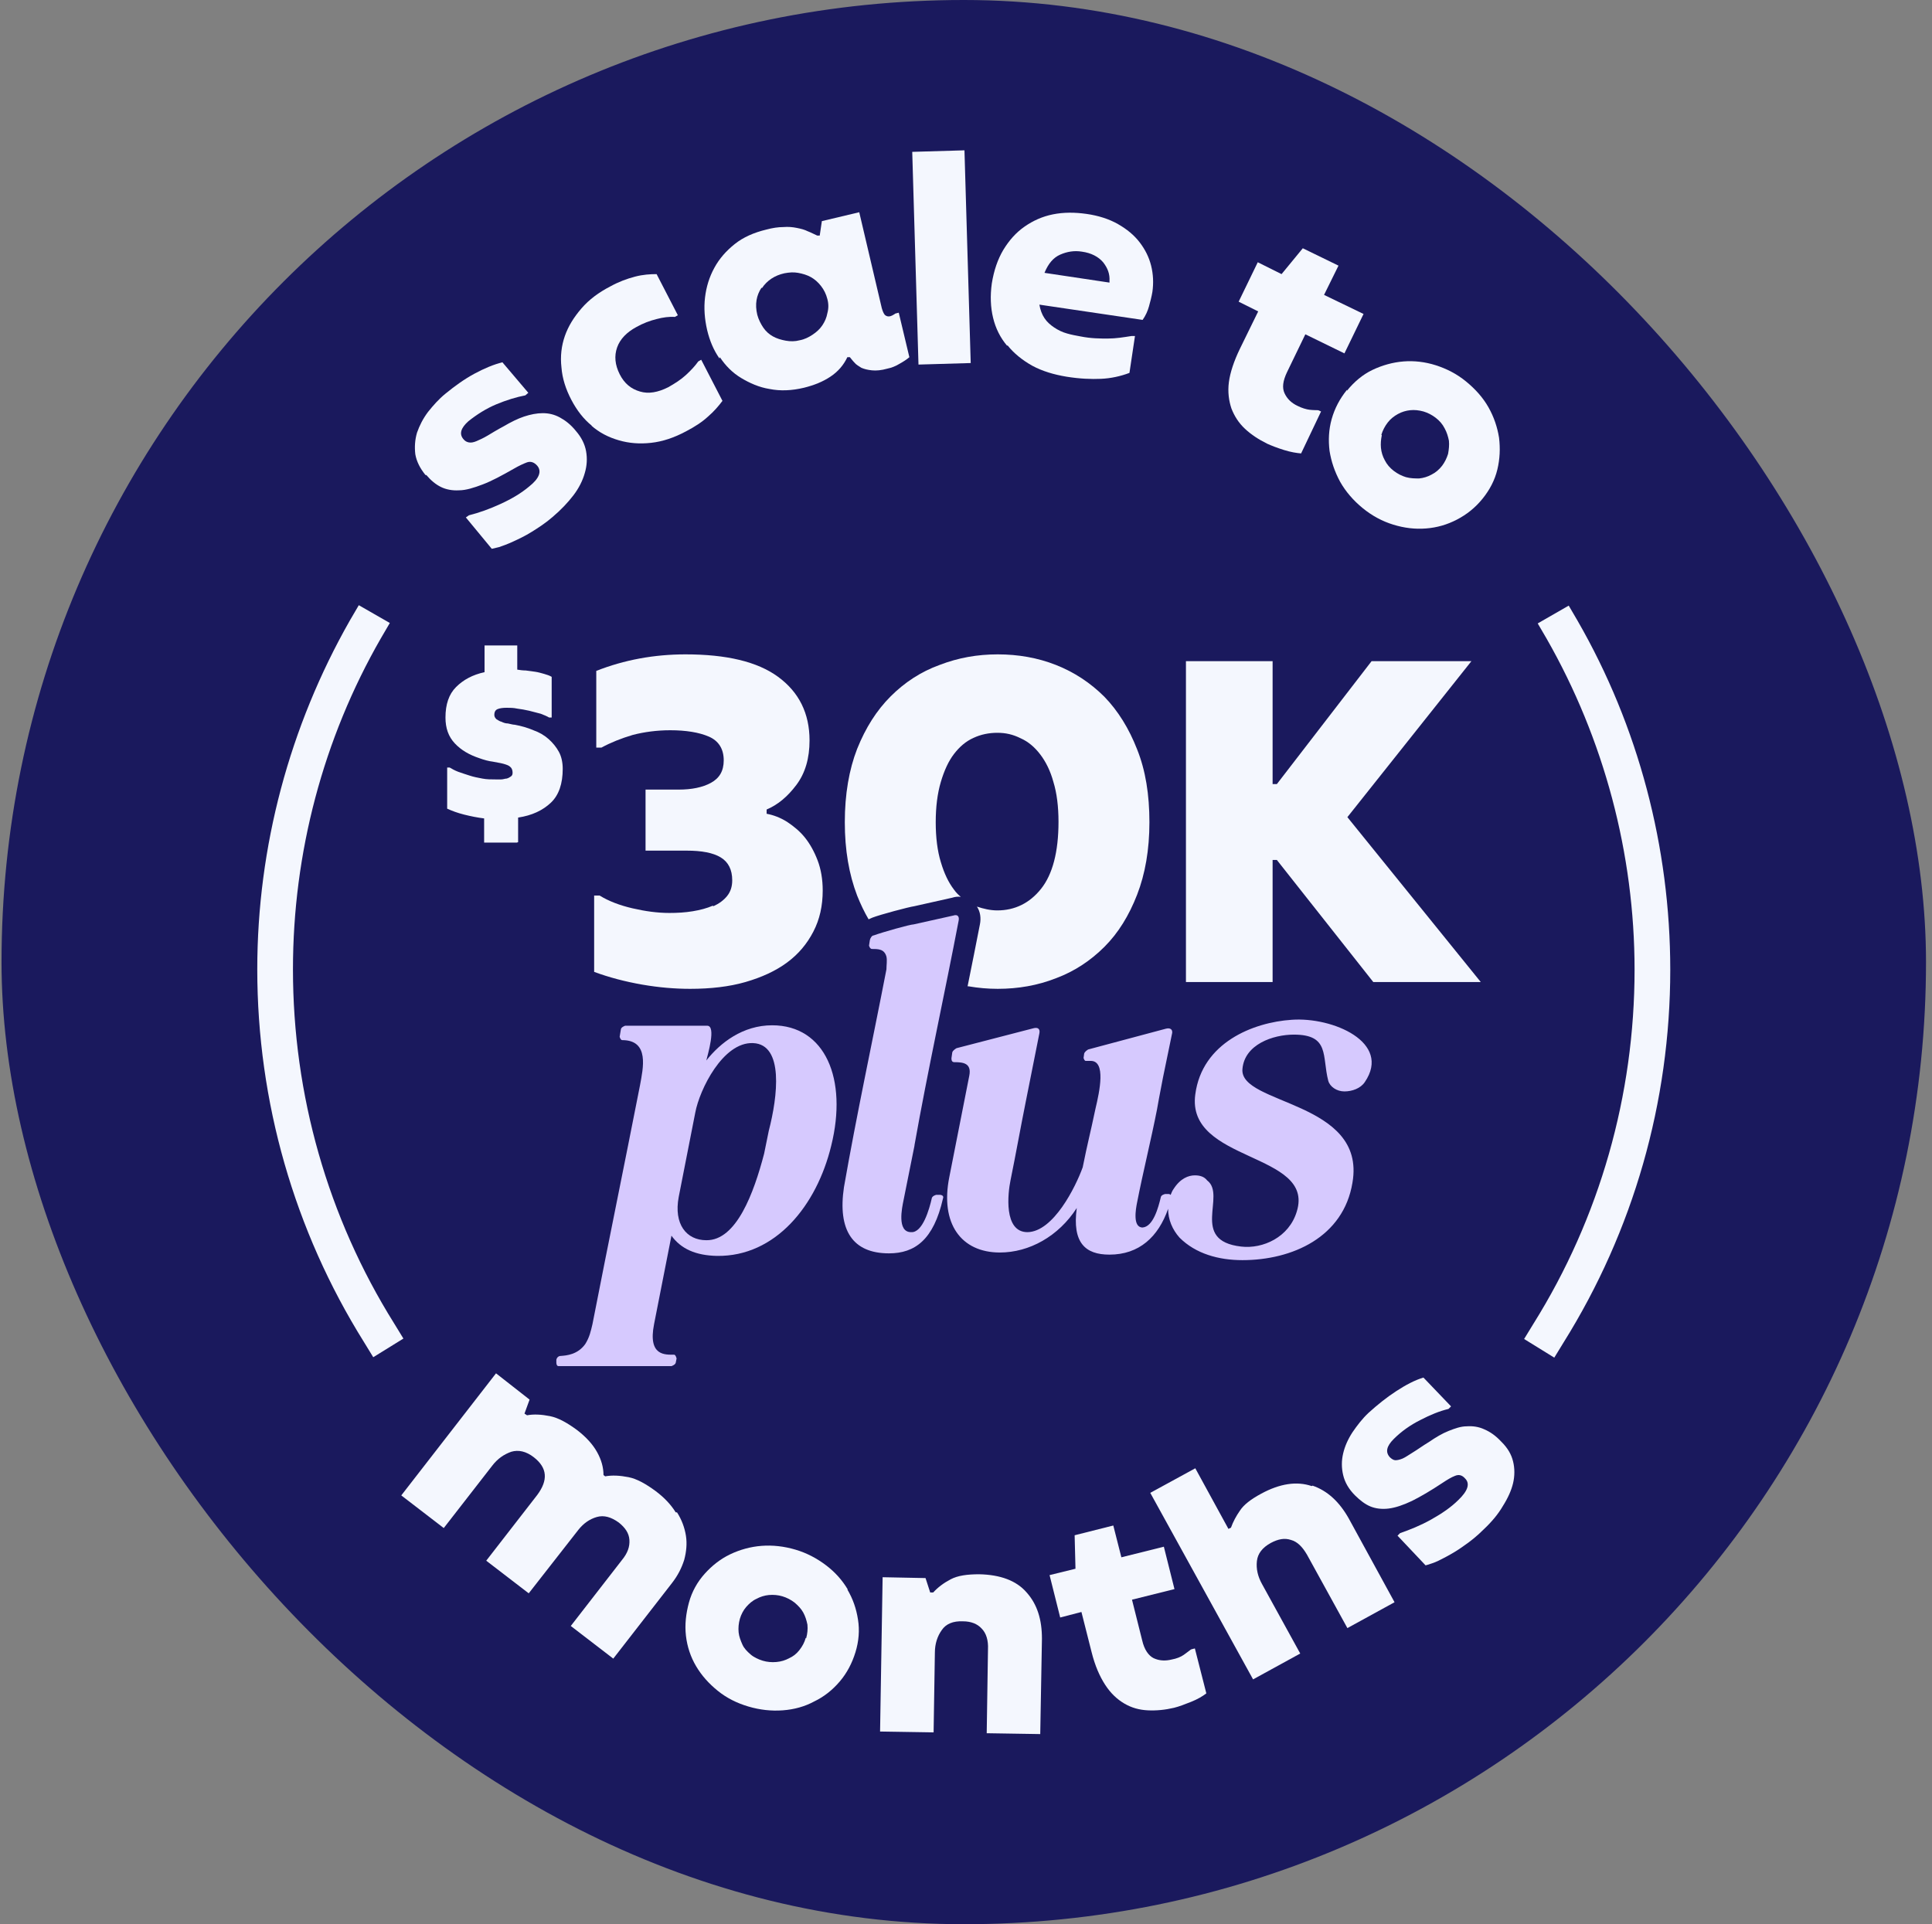 <svg width="257" height="256" viewBox="0 0 257 256" fill="none" xmlns="http://www.w3.org/2000/svg">
<rect x="0" y="0" width="257" height="256" fill="#808080" stroke="none"/>
<rect x="0.203" width="256" height="256" rx="128" fill="#1A195D"/>
<path d="M89.886 201.207C89.264 200.192 88.36 199.233 87.23 198.387C85.93 197.429 84.743 196.752 83.613 196.526C82.483 196.301 81.409 196.244 80.505 196.414L80.279 196.244C80.279 195.229 79.996 194.214 79.431 193.199C78.866 192.184 78.018 191.225 76.775 190.266C75.475 189.307 74.289 188.631 73.158 188.405C72.028 188.179 71.011 188.123 70.107 188.292L69.768 188.067L70.446 186.206L65.981 182.709L53.379 198.951L59.03 203.294L65.473 195.004C66.207 194.045 67.055 193.481 68.016 193.142C68.976 192.86 69.994 193.086 71.011 193.876C72.819 195.286 72.932 196.921 71.463 198.895L64.681 207.637L70.333 211.979L76.945 203.52C77.623 202.674 78.414 202.11 79.375 201.828C80.335 201.546 81.296 201.828 82.313 202.561C83.161 203.238 83.67 203.971 83.726 204.873C83.783 205.776 83.5 206.622 82.709 207.58L75.927 216.322L81.579 220.665L89.377 210.626C90.169 209.611 90.677 208.596 91.016 207.524C91.299 206.452 91.412 205.381 91.243 204.309C91.073 203.238 90.677 202.166 90.056 201.207H89.886Z" fill="#F4F7FE"/>
<path d="M112.776 211.472C112.042 210.231 111.081 209.16 109.894 208.257C108.708 207.355 107.351 206.622 105.825 206.17C104.3 205.719 102.774 205.55 101.304 205.663C99.835 205.776 98.422 206.17 97.122 206.791C95.823 207.411 94.692 208.314 93.732 209.385C92.771 210.457 92.036 211.754 91.641 213.22C91.245 214.687 91.076 216.153 91.245 217.619C91.415 219.086 91.867 220.439 92.601 221.68C93.336 222.921 94.297 223.992 95.484 224.951C96.67 225.91 98.027 226.587 99.552 227.038C101.078 227.489 102.604 227.658 104.13 227.545C105.656 227.432 107.069 227.038 108.312 226.361C109.612 225.741 110.742 224.838 111.703 223.71C112.663 222.582 113.342 221.285 113.794 219.819C114.246 218.352 114.359 216.886 114.133 215.476C113.907 214.01 113.455 212.713 112.72 211.472H112.776ZM107.182 217.901C107.012 218.522 106.73 219.029 106.334 219.537C105.938 220.044 105.486 220.383 104.978 220.608C104.469 220.89 103.904 221.06 103.282 221.116C102.661 221.172 102.039 221.116 101.474 220.947C100.909 220.778 100.287 220.496 99.835 220.101C99.383 219.706 98.987 219.311 98.761 218.804C98.535 218.296 98.309 217.732 98.253 217.168C98.196 216.548 98.253 215.984 98.422 215.363C98.592 214.799 98.874 214.235 99.27 213.784C99.665 213.333 100.118 212.938 100.626 212.713C101.135 212.431 101.7 212.261 102.265 212.205C102.887 212.149 103.508 212.205 104.074 212.374C104.639 212.543 105.204 212.825 105.712 213.22C106.164 213.615 106.56 214.01 106.843 214.517C107.125 215.025 107.295 215.589 107.408 216.153C107.464 216.773 107.408 217.337 107.238 217.958L107.182 217.901Z" fill="#F4F7FE"/>
<path d="M130.294 209.442C128.655 209.442 127.412 209.611 126.451 210.118C125.491 210.626 124.756 211.19 124.134 211.867H123.739L123.117 209.949L117.409 209.836L117.07 230.365L124.191 230.478L124.36 219.875C124.36 218.691 124.7 217.676 125.265 216.886C125.83 216.04 126.79 215.645 128.09 215.702C129.164 215.702 130.012 216.04 130.577 216.66C131.198 217.281 131.481 218.24 131.425 219.424L131.255 230.591L138.376 230.704L138.602 218.014C138.602 215.476 137.98 213.446 136.567 211.867C135.211 210.287 133.063 209.498 130.238 209.442H130.294Z" fill="#F4F7FE"/>
<path d="M158.379 219.48C158.379 219.48 157.871 219.875 157.475 220.157C157.08 220.439 156.514 220.665 155.893 220.778C154.989 221.003 154.197 220.947 153.463 220.608C152.785 220.27 152.22 219.48 151.937 218.24L150.581 212.825L156.232 211.416L154.819 205.776L149.168 207.186L148.094 202.956L142.951 204.253L143.064 208.708L139.617 209.554L141.03 215.194L143.856 214.461L145.212 219.819C145.664 221.624 146.286 223.034 147.02 224.161C147.755 225.289 148.603 226.079 149.563 226.643C150.524 227.207 151.541 227.489 152.672 227.545C153.802 227.602 154.989 227.489 156.175 227.207C156.854 227.038 157.588 226.756 158.436 226.417C159.284 226.079 159.962 225.684 160.47 225.289L158.945 219.311L158.492 219.424L158.379 219.48Z" fill="#F4F7FE"/>
<path d="M174.487 197.711C172.509 197.034 170.248 197.372 167.761 198.726C166.405 199.459 165.444 200.192 164.936 200.982C164.427 201.715 164.032 202.448 163.749 203.238L163.41 203.407L159.002 195.342L153.012 198.613L166.688 223.428L172.961 219.988L167.875 210.739C167.309 209.724 167.083 208.708 167.196 207.693C167.309 206.678 167.931 205.888 169.061 205.268C170.022 204.76 170.87 204.591 171.717 204.873C172.565 205.099 173.243 205.776 173.865 206.847L179.234 216.604L185.507 213.164L179.403 201.997C178.16 199.797 176.578 198.331 174.6 197.654L174.487 197.711Z" fill="#F4F7FE"/>
<path d="M199.692 191.789C198.958 190.999 198.223 190.492 197.432 190.154C196.697 189.815 195.906 189.702 195.115 189.759C194.324 189.759 193.532 190.041 192.685 190.379C191.837 190.717 190.989 191.225 190.085 191.845C189.237 192.353 188.559 192.861 187.994 193.199C187.429 193.537 186.977 193.876 186.581 194.045C186.186 194.214 185.847 194.271 185.621 194.271C185.395 194.271 185.112 194.101 184.886 193.876C184.264 193.199 184.434 192.409 185.395 191.451C186.412 190.435 187.599 189.59 188.955 188.913C190.255 188.236 191.498 187.728 192.685 187.446L193.024 187.108L189.35 183.273C188.22 183.611 187.033 184.232 185.734 185.078C184.434 185.924 183.247 186.882 182.06 187.954C181.213 188.744 180.534 189.646 179.913 190.548C179.291 191.507 178.896 192.409 178.67 193.368C178.443 194.327 178.443 195.286 178.67 196.244C178.896 197.203 179.404 198.106 180.252 198.952C180.93 199.628 181.608 200.136 182.286 200.418C182.965 200.7 183.812 200.813 184.716 200.7C185.621 200.587 186.638 200.249 187.825 199.685C188.955 199.121 190.311 198.331 191.837 197.316C192.515 196.865 193.08 196.526 193.532 196.357C194.041 196.132 194.493 196.244 194.889 196.696C195.567 197.372 195.284 198.331 193.985 199.572C193.024 200.531 191.78 201.377 190.368 202.166C188.955 202.956 187.542 203.52 186.242 203.971L185.903 204.309L189.633 208.257C189.633 208.257 190.085 208.144 190.537 207.975C191.046 207.806 191.611 207.524 192.346 207.129C193.08 206.735 193.871 206.283 194.719 205.663C195.623 205.043 196.471 204.366 197.375 203.463C198.449 202.448 199.297 201.433 199.918 200.362C200.596 199.29 201.049 198.275 201.275 197.316C201.501 196.357 201.501 195.342 201.275 194.44C201.049 193.481 200.54 192.635 199.749 191.845L199.692 191.789Z" fill="#F4F7FE"/>
<path d="M56.715 63.202C57.337 63.935 57.959 64.442 58.637 64.781C59.315 65.119 60.163 65.288 61.067 65.232C61.971 65.232 63.045 64.894 64.231 64.442C65.418 63.991 66.775 63.258 68.357 62.356C69.035 61.961 69.657 61.679 70.109 61.51C70.617 61.34 71.07 61.51 71.465 61.961C72.087 62.694 71.748 63.653 70.391 64.724C69.318 65.627 68.074 66.36 66.605 67.037C65.136 67.713 63.723 68.221 62.367 68.559L61.971 68.841L65.418 73.015C65.418 73.015 65.87 72.902 66.379 72.789C66.888 72.62 67.509 72.394 68.244 72.056C68.979 71.718 69.826 71.323 70.731 70.759C71.635 70.195 72.595 69.575 73.5 68.785C74.63 67.826 75.534 66.867 76.269 65.909C77.003 64.95 77.512 63.935 77.794 62.92C78.077 61.961 78.134 61.002 77.964 60.043C77.794 59.084 77.342 58.182 76.608 57.336C75.93 56.49 75.195 55.926 74.46 55.531C73.726 55.137 72.991 54.968 72.2 54.968C71.409 54.968 70.561 55.137 69.713 55.419C68.865 55.701 67.961 56.152 67.001 56.716C66.153 57.167 65.418 57.618 64.853 57.957C64.288 58.295 63.779 58.52 63.384 58.69C62.988 58.859 62.649 58.915 62.367 58.859C62.084 58.803 61.858 58.69 61.632 58.408C61.067 57.731 61.293 56.941 62.31 56.039C63.44 55.137 64.684 54.347 66.04 53.783C67.396 53.219 68.696 52.824 69.883 52.599L70.278 52.26L66.831 48.2C65.701 48.482 64.458 48.989 63.101 49.722C61.745 50.456 60.502 51.358 59.258 52.373C58.354 53.106 57.62 53.952 56.941 54.798C56.263 55.701 55.811 56.603 55.472 57.562C55.19 58.52 55.133 59.479 55.246 60.438C55.416 61.397 55.868 62.299 56.602 63.202H56.715Z" fill="#F4F7FE"/>
<path d="M78.641 56.603C79.715 57.562 80.959 58.182 82.315 58.577C83.671 58.972 85.084 59.085 86.61 58.915C88.136 58.746 89.662 58.239 91.244 57.393C92.431 56.772 93.391 56.152 94.183 55.419C94.974 54.742 95.595 54.009 96.104 53.332L93.278 47.861L92.883 48.087C92.487 48.651 91.922 49.271 91.244 49.892C90.566 50.512 89.775 51.02 88.87 51.527C87.514 52.204 86.271 52.43 85.14 52.091C83.954 51.753 83.049 51.02 82.428 49.779C81.806 48.538 81.693 47.354 82.089 46.226C82.484 45.098 83.388 44.196 84.632 43.519C85.536 43.011 86.44 42.673 87.344 42.447C88.192 42.222 89.04 42.109 89.775 42.165L90.17 41.94L87.344 36.469C86.497 36.469 85.536 36.525 84.462 36.807C83.388 37.089 82.315 37.484 81.184 38.105C79.659 38.894 78.359 39.853 77.342 41.037C76.324 42.222 75.59 43.406 75.138 44.703C74.686 46 74.516 47.41 74.686 48.877C74.799 50.343 75.251 51.753 75.985 53.163C76.72 54.573 77.624 55.757 78.754 56.66L78.641 56.603Z" fill="#F4F7FE"/>
<path d="M95.763 47.523C96.498 48.651 97.458 49.61 98.588 50.286C99.719 50.963 100.962 51.527 102.375 51.753C103.788 52.035 105.314 51.978 106.952 51.584C108.309 51.245 109.439 50.794 110.456 50.117C111.473 49.441 112.208 48.594 112.717 47.523H113.056C113.056 47.523 113.451 48.031 113.677 48.256C113.903 48.538 114.243 48.707 114.582 48.933C114.977 49.102 115.429 49.215 115.994 49.271C116.56 49.328 117.238 49.271 118.029 49.046C118.594 48.933 119.159 48.707 119.611 48.425C120.12 48.143 120.572 47.861 120.968 47.523L119.555 41.601L119.103 41.714C119.103 41.714 118.707 41.996 118.481 42.052C118.142 42.165 117.859 42.052 117.69 41.883C117.52 41.658 117.407 41.376 117.294 40.981L114.299 28.235L109.326 29.419L109.043 31.337H108.704C108.309 31.168 107.913 30.942 107.461 30.773C107.009 30.547 106.557 30.434 105.992 30.322C105.427 30.209 104.861 30.152 104.183 30.209C103.505 30.209 102.77 30.322 101.923 30.547C100.284 30.942 98.871 31.562 97.741 32.465C96.611 33.367 95.706 34.382 95.028 35.623C94.35 36.864 93.954 38.161 93.785 39.571C93.615 40.981 93.728 42.447 94.067 43.913C94.407 45.324 94.915 46.564 95.706 47.692L95.763 47.523ZM101.358 38.33C102.036 37.315 103.053 36.638 104.353 36.356C104.974 36.243 105.54 36.187 106.161 36.3C106.783 36.413 107.348 36.582 107.857 36.864C108.365 37.146 108.817 37.541 109.213 38.048C109.608 38.556 109.891 39.12 110.061 39.796C110.23 40.417 110.23 41.037 110.061 41.658C109.948 42.278 109.722 42.785 109.382 43.293C109.043 43.801 108.591 44.196 108.083 44.534C107.574 44.872 107.009 45.154 106.387 45.267C105.766 45.436 105.144 45.436 104.522 45.324C103.901 45.211 103.336 45.041 102.827 44.76C102.318 44.477 101.866 44.083 101.527 43.575C101.188 43.068 100.906 42.504 100.736 41.883C100.397 40.473 100.623 39.289 101.301 38.274L101.358 38.33Z" fill="#F4F7FE"/>
<path d="M128.296 20L121.348 20.203L122.179 48.503L129.127 48.3L128.296 20Z" fill="#F4F7FE"/>
<path d="M134.023 45.944C134.871 47.015 136.001 47.918 137.301 48.651C138.658 49.384 140.183 49.835 141.879 50.117C143.631 50.399 145.156 50.456 146.456 50.399C147.756 50.343 149.056 50.061 150.243 49.61L150.977 44.703H150.525C149.451 44.872 148.434 45.041 147.36 45.041C146.343 45.041 145.156 45.041 143.744 44.76C143.122 44.647 142.5 44.534 141.935 44.365C141.314 44.196 140.748 43.913 140.24 43.575C139.731 43.237 139.279 42.842 138.94 42.334C138.601 41.827 138.375 41.206 138.262 40.53L151.995 42.56C152.39 41.996 152.673 41.376 152.842 40.755C153.012 40.135 153.181 39.514 153.294 38.838C153.464 37.653 153.407 36.469 153.125 35.341C152.842 34.213 152.334 33.198 151.599 32.239C150.864 31.28 149.904 30.491 148.717 29.814C147.53 29.137 146.117 28.686 144.535 28.46C142.953 28.235 141.483 28.235 140.07 28.517C138.658 28.799 137.414 29.363 136.284 30.152C135.154 30.942 134.25 31.957 133.458 33.254C132.724 34.495 132.215 35.961 131.933 37.71C131.706 39.345 131.763 40.868 132.102 42.278C132.441 43.688 133.063 44.929 133.967 46L134.023 45.944ZM141.031 33.875C141.935 33.48 142.896 33.311 143.913 33.48C145.156 33.649 146.117 34.157 146.739 34.89C147.36 35.679 147.643 36.469 147.587 37.371V37.597L138.94 36.3C139.449 35.059 140.127 34.27 141.031 33.875Z" fill="#F4F7FE"/>
<path d="M165.616 57.054C166.464 57.844 167.425 58.464 168.555 59.028C169.177 59.31 169.911 59.592 170.815 59.874C171.72 60.156 172.454 60.269 173.076 60.325L175.732 54.742L175.337 54.573C175.337 54.573 174.658 54.573 174.206 54.516C173.754 54.46 173.189 54.291 172.624 54.009C171.776 53.614 171.211 53.05 170.872 52.317C170.533 51.584 170.646 50.681 171.211 49.497L173.641 44.477L178.84 47.015L181.383 41.77L176.128 39.233L178.049 35.341L173.302 33.029L170.476 36.469L167.312 34.89L164.769 40.135L167.368 41.432L164.938 46.395C164.147 48.031 163.638 49.553 163.469 50.85C163.299 52.148 163.469 53.332 163.808 54.347C164.204 55.362 164.769 56.265 165.616 57.054Z" fill="#F4F7FE"/>
<path d="M179.177 51.866C178.216 53.05 177.538 54.347 177.142 55.757C176.747 57.167 176.69 58.577 176.86 59.987C177.086 61.397 177.538 62.75 178.272 64.104C179.007 65.401 180.024 66.585 181.268 67.601C182.511 68.616 183.867 69.349 185.337 69.8C186.806 70.251 188.219 70.421 189.688 70.308C191.157 70.195 192.514 69.8 193.813 69.123C195.113 68.447 196.244 67.544 197.204 66.36C198.165 65.175 198.843 63.878 199.182 62.468C199.521 61.059 199.578 59.648 199.408 58.239C199.182 56.829 198.73 55.475 197.995 54.178C197.261 52.881 196.243 51.753 195 50.738C193.757 49.722 192.401 49.046 190.988 48.594C189.575 48.143 188.106 47.974 186.693 48.087C185.28 48.2 183.867 48.594 182.567 49.215C181.268 49.835 180.137 50.794 179.177 51.978V51.866ZM183.754 57.844C183.924 57.28 184.206 56.716 184.602 56.208C184.997 55.701 185.45 55.362 185.958 55.08C186.467 54.798 187.032 54.629 187.597 54.573C188.162 54.516 188.727 54.573 189.349 54.742C189.914 54.911 190.479 55.193 190.988 55.588C191.496 55.983 191.892 56.434 192.175 56.998C192.457 57.505 192.627 58.069 192.74 58.633C192.796 59.197 192.74 59.761 192.627 60.382C192.457 60.946 192.175 61.51 191.836 61.961C191.44 62.468 190.988 62.863 190.423 63.145C189.914 63.427 189.349 63.596 188.784 63.653C188.219 63.653 187.654 63.653 187.032 63.484C186.467 63.314 185.902 63.032 185.393 62.638C184.884 62.243 184.489 61.792 184.206 61.228C183.924 60.72 183.754 60.156 183.698 59.592C183.641 59.028 183.698 58.464 183.811 57.9L183.754 57.844Z" fill="#F4F7FE"/>
<path d="M52.42 176.054C43.604 161.954 38.97 145.655 38.97 128.962C38.97 113.509 42.982 98.281 50.668 84.915L51.855 82.885L47.729 80.516L46.542 82.546C38.518 96.646 34.223 112.663 34.223 128.962C34.223 146.558 39.139 163.703 48.407 178.535L49.651 180.566L53.663 178.084L52.42 176.054Z" fill="#F4F7FE"/>
<path d="M209.863 82.603L208.676 80.572L204.551 82.941L205.737 84.971C213.367 98.338 217.435 113.565 217.435 129.018C217.435 145.712 212.801 162.011 203.985 176.11L202.742 178.141L206.755 180.622L207.998 178.592C217.266 163.759 222.183 146.614 222.183 129.018C222.183 112.719 217.944 96.646 209.863 82.603Z" fill="#F4F7FE"/>
<path d="M89.266 164.323C90.566 166.184 92.6 167.03 95.37 167.087C103.168 167.199 108.65 160.375 110.572 152.423C112.776 143.569 109.78 136.406 102.716 136.406C98.817 136.406 95.822 138.718 93.957 141.087C94.126 140.354 95.313 136.463 94.07 136.463H83.163C83.163 136.463 82.654 136.632 82.598 136.914L82.428 137.929C82.428 137.929 82.541 138.38 82.767 138.38C86.441 138.38 85.536 142.159 85.141 144.358C82.88 155.863 81.072 164.605 78.811 176.167C78.585 177.125 78.416 177.915 77.851 178.817C76.833 180.227 75.364 180.34 74.573 180.397C74.29 180.397 74.064 180.622 74.008 180.904V181.299C74.008 181.299 74.008 181.75 74.29 181.75H89.323C89.323 181.75 89.831 181.581 89.888 181.299L90.001 180.735C90.001 180.735 89.888 180.227 89.662 180.227C88.532 180.227 86.158 180.453 87.006 176.167L89.323 164.38L89.266 164.323ZM90.284 159.247L92.487 148.024C93.053 144.979 96.161 138.606 100.173 138.775C104.299 138.944 103.451 145.881 102.264 150.449L101.643 153.495C100.286 158.683 97.969 165.056 93.957 165C91.301 165 89.605 162.857 90.284 159.247Z" fill="#D6C9FE"/>
<path d="M121.646 152.367C123.398 142.497 125.715 131.951 127.523 122.476C127.636 121.912 127.354 121.63 126.845 121.799L121.533 122.983C121.081 122.983 117.464 123.999 116.221 124.45C115.995 124.45 115.769 124.788 115.712 125.07L115.599 125.803C115.599 125.803 115.712 126.255 115.995 126.255C116.842 126.255 117.633 126.255 117.916 127.27C118.029 127.777 117.916 128.398 117.916 128.962C116.051 138.606 113.96 148.25 112.265 157.95C111.417 163.646 113.395 166.748 118.255 166.748C121.702 166.748 124.189 164.944 125.432 159.473C125.545 159.191 125.432 159.022 125.093 158.965H124.528C124.528 158.965 124.076 159.078 123.963 159.36C123.624 160.883 122.72 164.041 121.194 163.928C119.272 163.928 120.007 160.601 120.177 159.755L121.646 152.423V152.367Z" fill="#D6C9FE"/>
<path d="M144.251 139.959L144.138 140.749C144.138 140.749 144.251 141.2 144.477 141.144C144.703 141.144 144.985 141.144 145.099 141.144C147.133 141.144 146.285 145.148 145.72 147.517C144.985 151.013 144.703 151.916 144.025 155.3C143.064 157.95 140.125 163.872 136.678 163.928C133.457 163.928 134.079 158.683 134.418 157.048C135.152 153.438 135.717 150.224 136.452 146.558L138.26 137.478C138.374 136.914 138.091 136.632 137.469 136.801L127.24 139.452C127.24 139.452 126.732 139.734 126.675 140.016L126.562 140.805C126.562 141.144 126.675 141.313 126.958 141.313C128.088 141.313 129.275 141.426 128.936 143.118L126.28 156.597C125.036 162.8 127.862 166.636 133.005 166.636C136.904 166.636 140.804 164.492 143.234 160.714C142.612 165.338 144.364 166.918 147.585 166.918C151.541 166.918 154.084 164.549 155.384 160.827C155.384 162.236 155.949 163.59 156.91 164.662C159.057 166.805 162.109 167.651 165.274 167.651C171.886 167.651 178.724 164.605 179.91 157.33C181.775 146.445 164.821 147.009 165.274 142.215C165.556 138.944 169.342 137.647 172.112 137.647C176.915 137.647 175.841 140.523 176.689 143.794C176.915 144.584 177.819 145.204 178.837 145.204C179.854 145.204 180.984 144.81 181.549 143.964C185.166 138.662 177.254 135.278 171.829 135.673C166.686 136.011 159.905 138.719 159.001 145.599C157.757 154.679 174.937 153.269 172.507 161.165C171.49 164.605 167.986 166.184 165.104 165.846C158.209 165.056 163.183 159.022 160.583 157.048C160.187 156.54 159.622 156.371 158.944 156.371C158.096 156.371 157.023 156.766 156.118 158.176C155.949 158.401 155.836 158.683 155.723 158.965C155.666 158.965 155.61 158.853 155.497 158.853H154.988C154.988 158.853 154.48 158.965 154.423 159.247C154.084 160.657 153.406 163.195 151.993 163.308C150.637 163.308 151.089 160.827 151.258 159.981C152.05 155.92 153.123 151.634 153.914 147.573C154.254 145.599 154.593 144.02 154.706 143.343L155.892 137.591C156.062 137.027 155.723 136.688 155.101 136.857L144.759 139.621C144.759 139.621 144.251 139.903 144.251 140.185V139.959Z" fill="#D6C9FE"/>
<path d="M94.802 120.502C94.011 120.84 93.163 121.066 92.146 121.235C91.129 121.404 90.112 121.461 89.038 121.461C87.456 121.461 85.817 121.235 84.121 120.84C82.426 120.446 80.957 119.882 79.77 119.148H79.035V129.3C81.013 130.033 83.161 130.597 85.421 130.992C87.682 131.387 89.829 131.556 91.807 131.556C94.52 131.556 97.006 131.274 99.154 130.654C101.301 130.033 103.166 129.187 104.692 128.059C106.218 126.931 107.348 125.578 108.196 123.942C109.043 122.307 109.439 120.502 109.439 118.472C109.439 117.005 109.213 115.652 108.761 114.467C108.309 113.283 107.744 112.268 107.065 111.422C106.387 110.576 105.54 109.899 104.692 109.335C103.788 108.771 102.884 108.433 101.979 108.264V107.7C103.449 107.079 104.748 106.008 105.935 104.429C107.122 102.849 107.687 100.875 107.687 98.507C107.687 94.897 106.274 92.077 103.505 90.047C100.736 88.017 96.611 87.058 91.185 87.058C87.004 87.058 83.048 87.791 79.318 89.257V99.466H79.996C81.239 98.789 82.652 98.225 84.178 97.774C85.704 97.379 87.399 97.153 89.151 97.153C91.242 97.153 92.994 97.435 94.294 97.999C95.593 98.563 96.272 99.635 96.272 101.157C96.272 102.567 95.706 103.526 94.576 104.147C93.446 104.767 91.977 105.049 90.281 105.049H85.873V113.17H91.355C93.333 113.17 94.859 113.452 95.876 114.073C96.893 114.693 97.402 115.708 97.402 117.118C97.402 117.964 97.176 118.641 96.724 119.205C96.272 119.769 95.65 120.22 94.915 120.558L94.802 120.502Z" fill="#F4F7FE"/>
<path d="M169.286 114.411H169.852L182.68 130.654H196.978L179.233 108.715L195.734 87.96H182.454L169.852 104.316H169.286V87.96H157.758V130.654H169.286V114.411Z" fill="#F4F7FE"/>
<path d="M68.921 112.042V108.771C70.786 108.489 72.199 107.812 73.273 106.797C74.347 105.782 74.855 104.259 74.855 102.285C74.855 101.44 74.686 100.65 74.347 100.03C74.008 99.409 73.555 98.845 72.99 98.338C72.425 97.83 71.747 97.435 70.956 97.153C70.165 96.815 69.374 96.589 68.469 96.42C68.187 96.42 67.904 96.307 67.565 96.251C67.226 96.251 66.944 96.138 66.718 96.025C66.435 95.969 66.265 95.8 66.039 95.687C65.87 95.518 65.757 95.349 65.757 95.123C65.757 94.672 65.926 94.446 66.209 94.333C66.492 94.221 66.887 94.164 67.396 94.164C67.848 94.164 68.3 94.164 68.808 94.277C69.317 94.333 69.882 94.446 70.391 94.559C70.899 94.672 71.408 94.841 71.917 94.954C72.369 95.123 72.764 95.292 73.047 95.461H73.386V90.047C73.103 89.878 72.764 89.765 72.369 89.652C71.973 89.54 71.578 89.427 71.182 89.37C70.786 89.314 70.391 89.257 69.939 89.201C69.543 89.201 69.148 89.145 68.808 89.088V85.874H64.457V89.427C62.875 89.765 61.631 90.442 60.671 91.401C59.71 92.359 59.258 93.713 59.258 95.461C59.258 96.871 59.653 97.999 60.501 98.902C61.349 99.804 62.422 100.424 63.779 100.876C64.4 101.101 65.022 101.27 65.531 101.327C66.039 101.44 66.548 101.496 66.944 101.609C67.339 101.721 67.678 101.834 67.848 102.003C68.074 102.173 68.187 102.455 68.187 102.793C68.187 103.019 68.13 103.188 67.961 103.301C67.791 103.413 67.622 103.526 67.396 103.583C67.17 103.583 66.944 103.695 66.661 103.695C66.378 103.695 66.152 103.695 65.926 103.695C65.361 103.695 64.74 103.695 64.174 103.583C63.553 103.47 62.988 103.357 62.479 103.188C61.914 103.019 61.462 102.849 60.953 102.68C60.501 102.511 60.105 102.285 59.823 102.116H59.484V107.587C60.105 107.869 60.84 108.151 61.744 108.376C62.649 108.602 63.496 108.771 64.4 108.884V112.099H68.752L68.921 112.042Z" fill="#F4F7FE"/>
<path d="M128.824 131.218C130.124 131.443 131.424 131.556 132.723 131.556C135.436 131.556 138.036 131.105 140.466 130.146C142.896 129.244 145.043 127.834 146.908 125.973C148.773 124.111 150.186 121.799 151.26 119.036C152.333 116.272 152.899 113.057 152.899 109.392C152.899 105.726 152.39 102.511 151.26 99.691C150.186 96.928 148.717 94.559 146.908 92.698C145.043 90.837 142.896 89.427 140.466 88.468C138.036 87.509 135.436 87.058 132.723 87.058C130.011 87.058 127.468 87.509 124.981 88.468C122.495 89.37 120.347 90.78 118.482 92.641C116.617 94.502 115.148 96.815 114.018 99.635C112.944 102.398 112.379 105.669 112.379 109.392C112.379 113.114 112.944 116.329 114.018 119.148C114.47 120.276 114.978 121.348 115.544 122.307C115.713 122.25 115.883 122.138 116.052 122.081C117.069 121.686 120.856 120.671 121.647 120.558L126.677 119.43C127.016 119.318 127.411 119.261 127.807 119.318C127.468 119.036 127.185 118.754 126.903 118.359C126.168 117.4 125.603 116.216 125.151 114.693C124.699 113.227 124.473 111.422 124.473 109.392C124.473 107.361 124.699 105.557 125.151 104.034C125.603 102.511 126.168 101.27 126.903 100.312C127.637 99.353 128.485 98.62 129.502 98.168C130.463 97.717 131.537 97.492 132.667 97.492C133.797 97.492 134.758 97.717 135.775 98.225C136.792 98.676 137.64 99.409 138.375 100.368C139.109 101.327 139.731 102.567 140.127 104.034C140.579 105.5 140.805 107.305 140.805 109.335C140.805 113.339 140.014 116.329 138.488 118.246C136.962 120.164 134.984 121.122 132.667 121.122C131.706 121.122 130.802 120.897 129.954 120.615C130.406 121.292 130.519 122.138 130.35 122.983C129.841 125.634 129.276 128.398 128.711 131.218H128.824Z" fill="#F4F7FE"/>
</svg>
